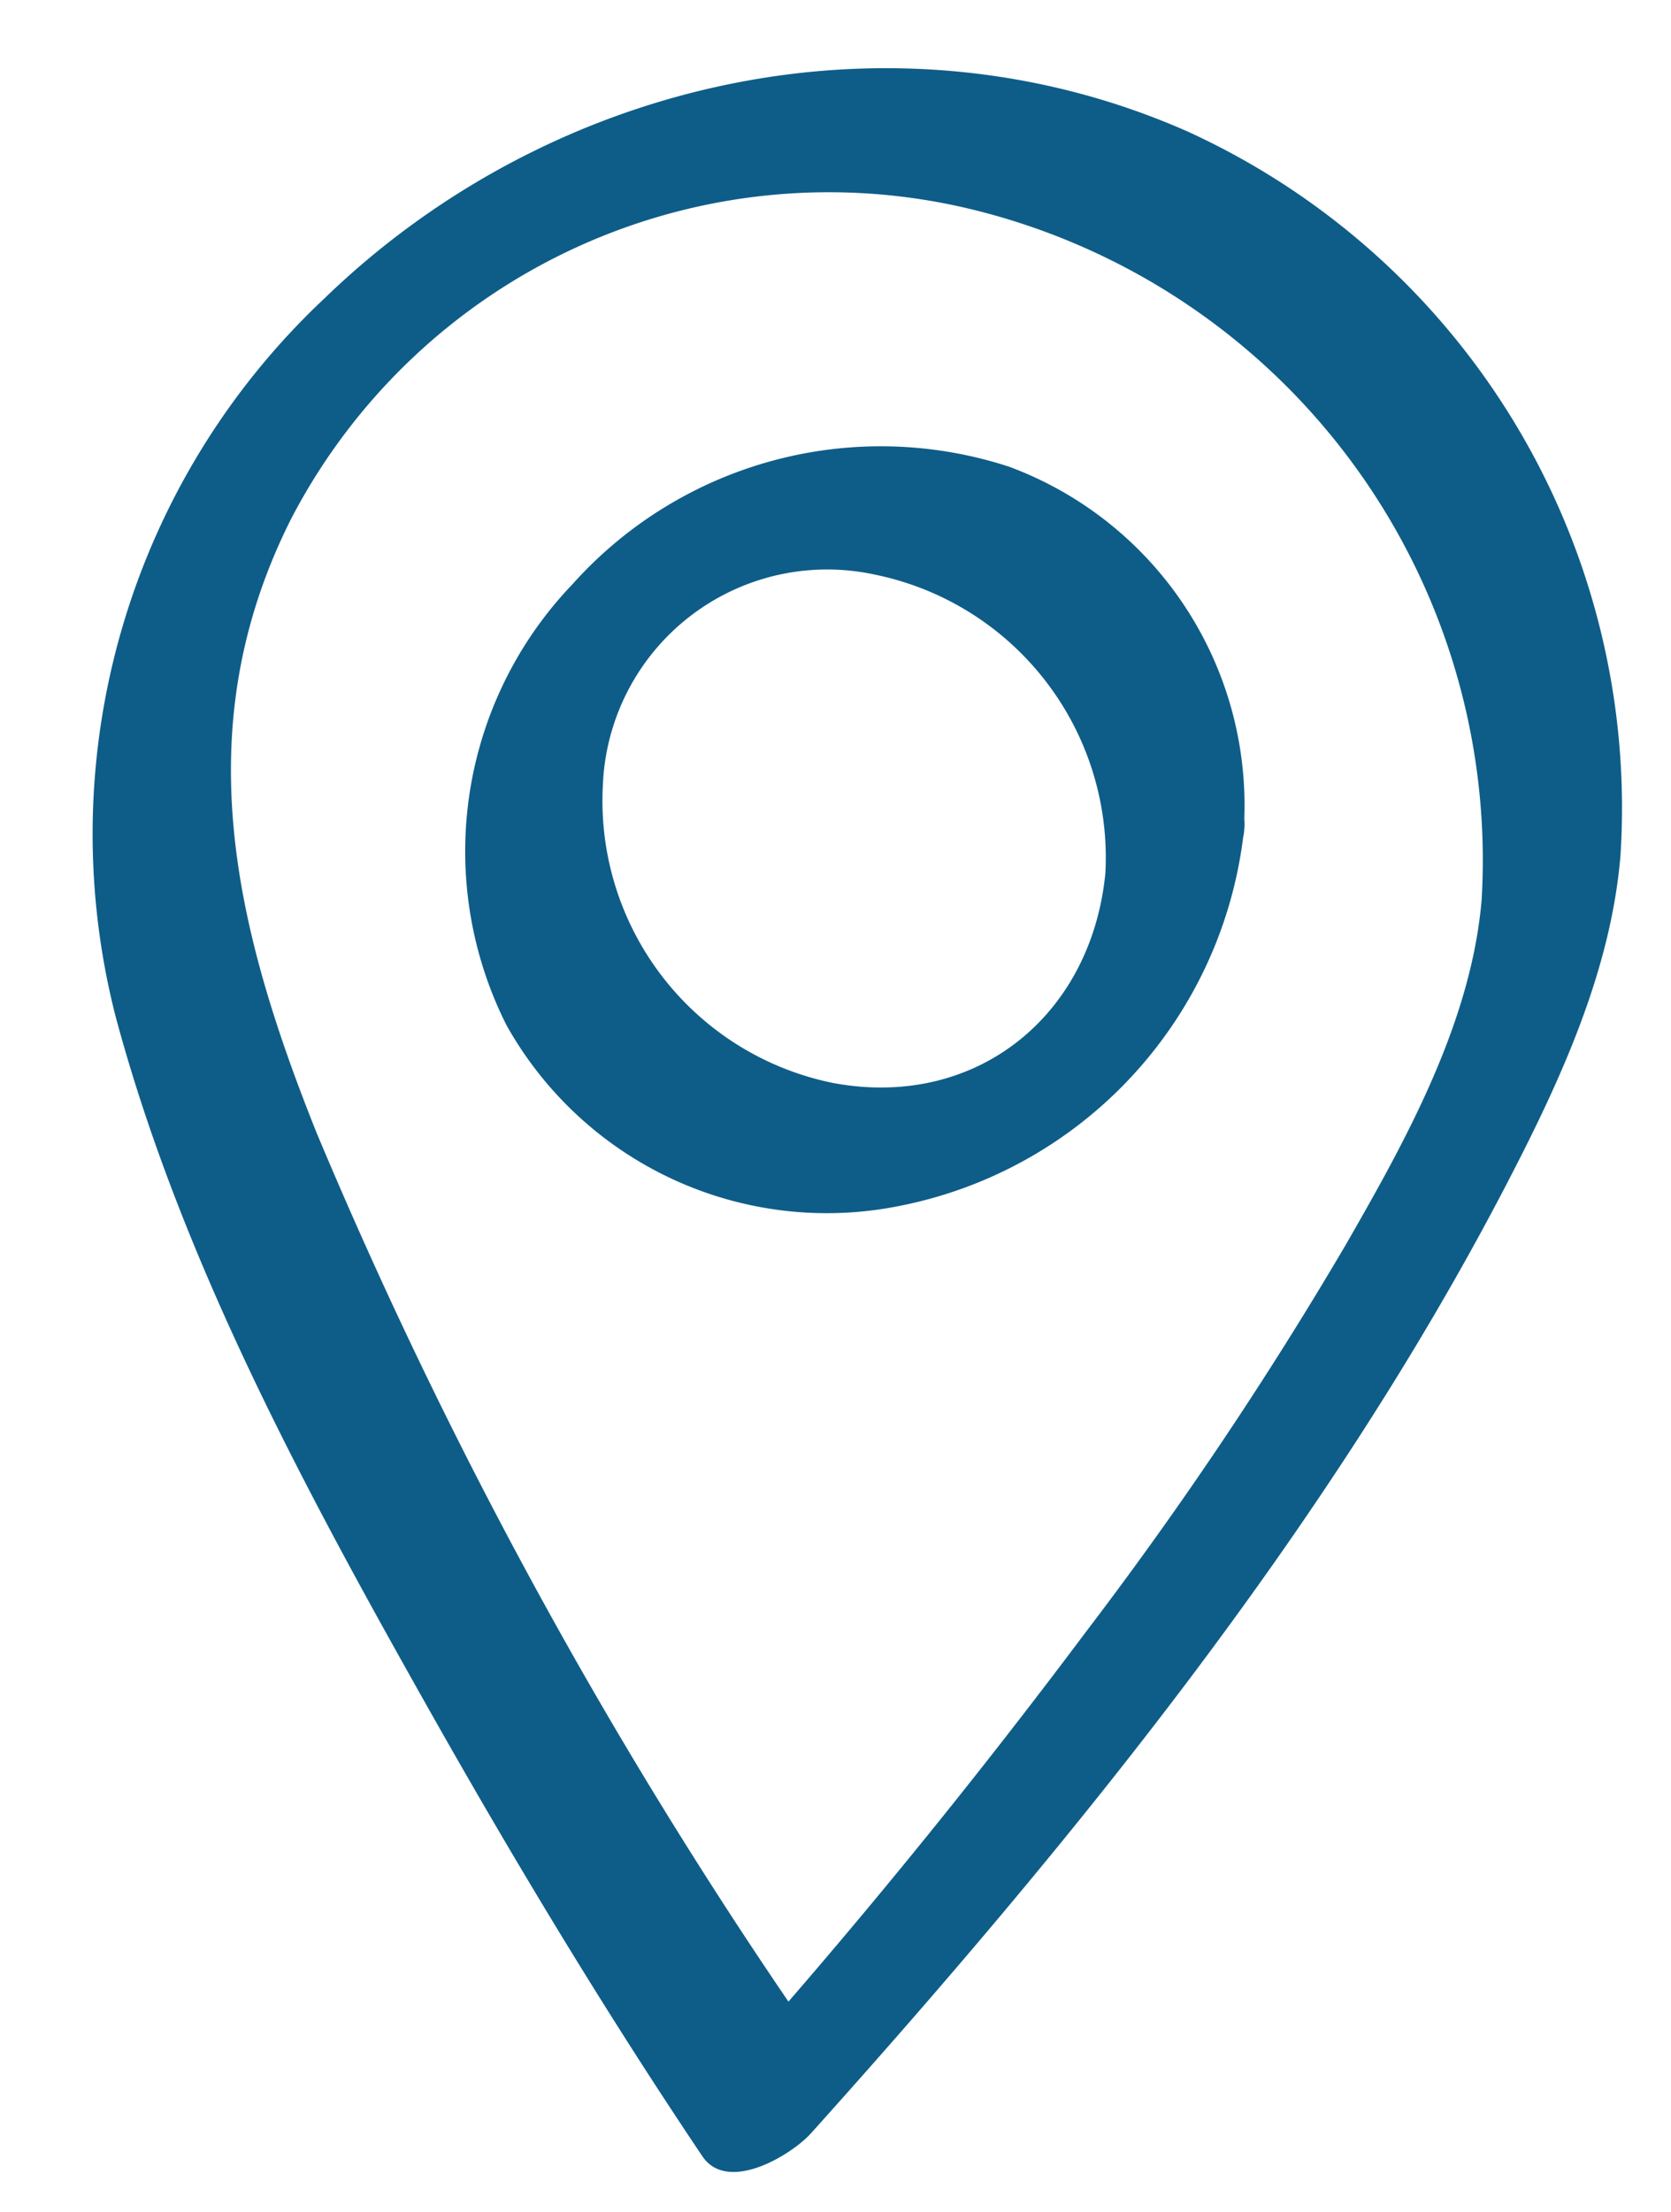 <svg xmlns="http://www.w3.org/2000/svg" width="52.82" height="69.861" viewBox="0 0 52.82 69.861">
  <g id="Group_827" data-name="Group 827" transform="matrix(0.998, 0.07, -0.07, 0.998, -399.246, -823.562)">
    <path id="Path_255" data-name="Path 255" d="M493.382,794.758c-9.528-3.42-20.137-.262-26.817,7.179A23.19,23.19,0,0,0,461.571,825c2.593,7.521,7.015,14.488,11.375,21.09,3.047,4.614,6.238,9.157,9.639,13.519.882,1.132,2.811-.241,3.376-.966,7.546-9.68,14.976-20.218,19.861-31.513,1.429-3.3,2.777-6.854,2.827-10.5A23.472,23.472,0,0,0,493.382,794.758Zm7.529,34.6a122.419,122.419,0,0,1-7.383,12.87c-2.709,4.2-5.568,8.319-8.571,12.321a155.3,155.3,0,0,1-16.781-26.3c-3.054-6.3-5.029-12.491-2.164-19.313a19.151,19.151,0,0,1,20.78-11.237,21.146,21.146,0,0,1,17.579,20.611C504.317,822.153,502.559,825.958,500.911,829.355Z" transform="translate(0 0)" fill="#0e5d88"/>
    <path id="Path_256" data-name="Path 256" d="M513.345,833.031a11.4,11.4,0,0,0-8.2-10.565,13.074,13.074,0,0,0-13.492,4.669,12.191,12.191,0,0,0-1.108,14.031A11.6,11.6,0,0,0,503.307,846a13.581,13.581,0,0,0,10.043-12.375,1.461,1.461,0,0,0,.018-.254A1.9,1.9,0,0,0,513.345,833.031Zm-12.358,9.239a9.092,9.092,0,0,1-7.933-8.894,7.093,7.093,0,0,1,8.1-7.213,9.12,9.12,0,0,1,7.933,8.894C508.964,839.559,505.559,842.783,500.987,842.27Z" transform="translate(-16.634 -16.75)" fill="#0e5d88"/>
  </g>
</svg>

